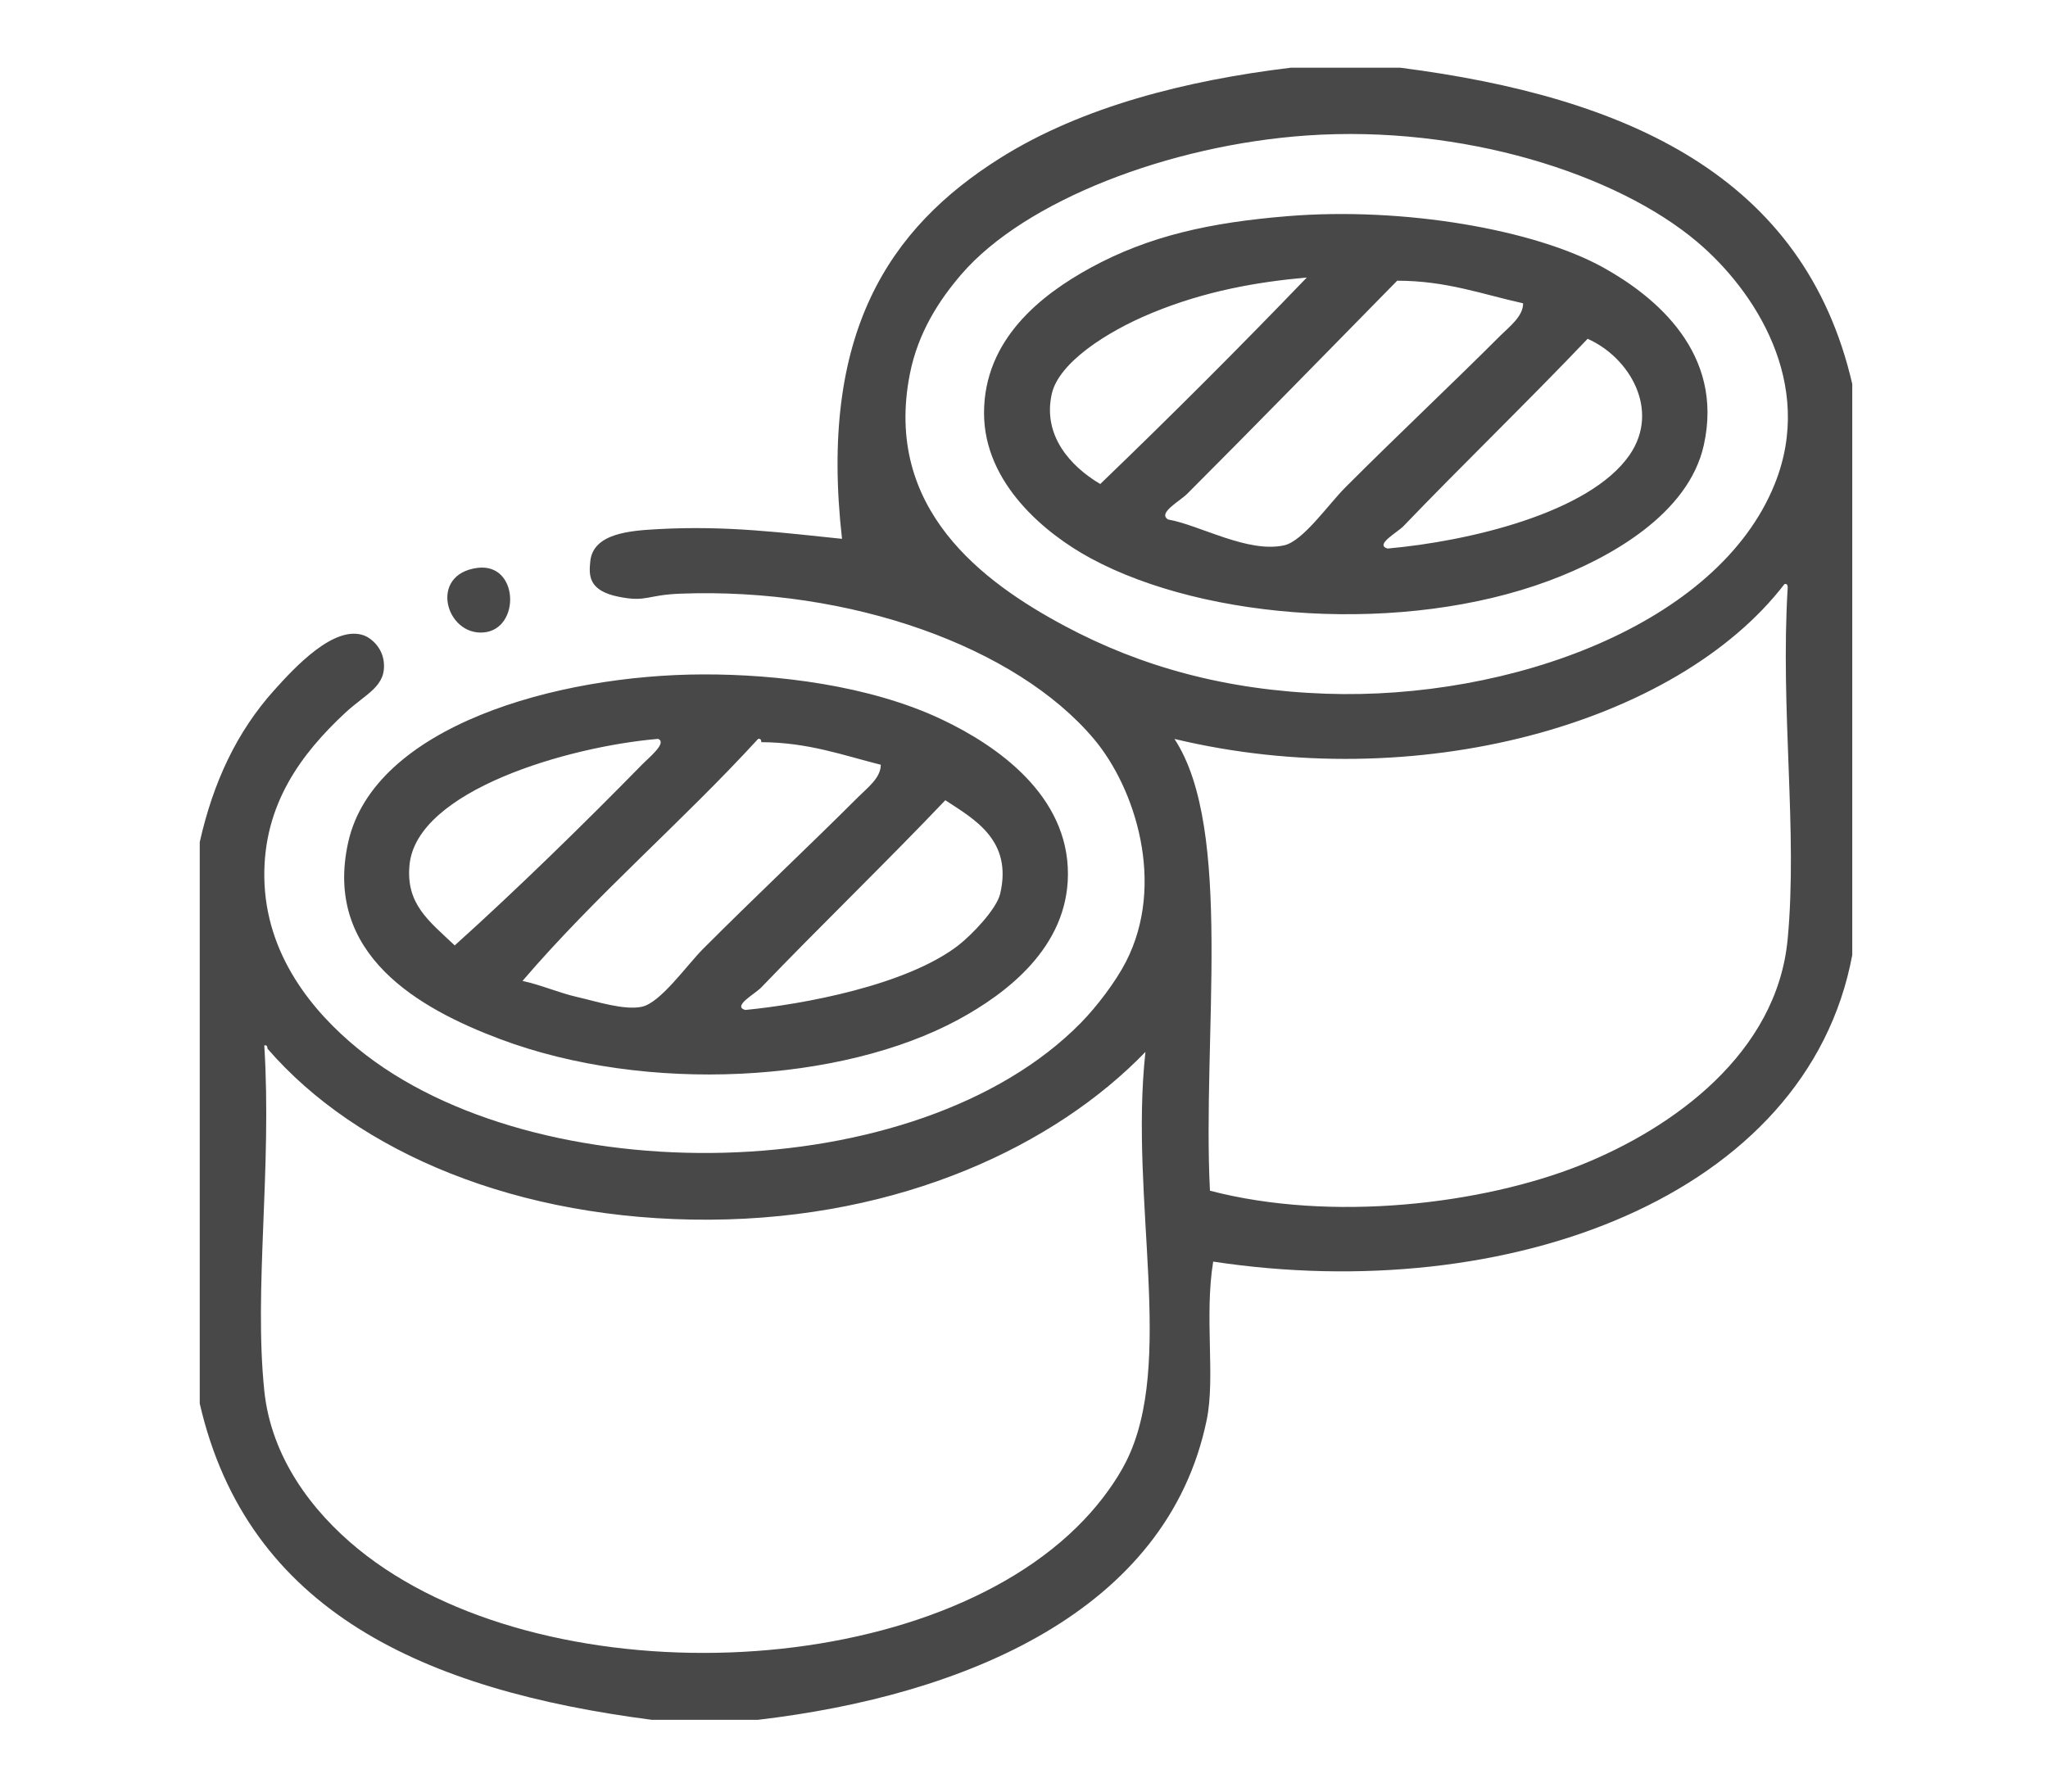 <?xml version="1.0" encoding="utf-8"?>
<!-- Generator: Adobe Illustrator 15.0.2, SVG Export Plug-In . SVG Version: 6.00 Build 0)  -->
<!DOCTYPE svg PUBLIC "-//W3C//DTD SVG 1.1//EN" "http://www.w3.org/Graphics/SVG/1.1/DTD/svg11.dtd">
<svg version="1.1" id="Иконки_1_" xmlns="http://www.w3.org/2000/svg" xmlns:xlink="http://www.w3.org/1999/xlink" x="0px"
	 y="0px" width="64px" height="56px" viewBox="0 0 64 56" enable-background="new 0 0 64 56" xml:space="preserve">
<g id="Изображение_xA0_2" display="none">
	<g display="inline">
		<path fill-rule="evenodd" clip-rule="evenodd" fill="#484848" d="M56.225,18.926L39.744,2.443c-0.223-0.221-0.53-0.35-0.846-0.35
			c-0.076,0-0.154,0.009-0.234,0.022c-0.393,0.078-0.719,0.347-0.871,0.718L30.71,20.006l-0.062-0.021
			c-1.735-0.637-3.581-0.96-5.485-0.96c-6.867,0-12.609,4.24-13.354,9.861l-0.007,0.06h-0.998c-1.97,0-3.571,1.603-3.571,3.57
			c0,1.521,0.968,2.877,2.412,3.375l0.035,0.012l0.008,0.033c3.191,11.989,8.944,16.817,9.186,17.017
			c0.213,0.178,0.483,0.274,0.761,0.274h20.293c0.278,0,0.549-0.098,0.76-0.273c0.242-0.199,5.998-5.035,9.188-17.018l0.009-0.035
			l0.033-0.012c1.443-0.496,2.412-1.853,2.412-3.373c0-1.969-1.602-3.57-3.568-3.57h-1.171l-0.021-0.031
			c-0.823-1.296-1.889-2.375-3.164-3.205l-0.107-0.069l11.538-4.761c0.371-0.152,0.64-0.479,0.72-0.873
			C56.632,19.61,56.508,19.208,56.225,18.926z M47.326,36.171c-2.567,8.989-6.654,13.479-7.846,14.644l-0.021,0.021H20.101
			l-0.021-0.021c-1.192-1.164-5.281-5.662-7.847-14.643l-0.025-0.087h35.144L47.326,36.171z M48.76,31.338
			c0.648,0,1.176,0.528,1.176,1.178s-0.526,1.178-1.176,1.178H10.803c-0.649,0-1.177-0.527-1.177-1.178
			c0-0.648,0.528-1.178,1.177-1.178H48.76z M44.463,28.829l0.115,0.114H14.217l0.015-0.078c0.771-4.246,5.471-7.447,10.931-7.447
			c4.209,0,7.997,1.847,9.888,4.82c0.223,0.348,0.6,0.556,1.01,0.556c0.115,0,0.229-0.018,0.34-0.051
			c0.748-0.222,1.521-0.334,2.299-0.334C40.879,26.409,42.926,27.269,44.463,28.829z M41.213,24.322l-0.021-0.007
			c-0.814-0.198-1.653-0.301-2.492-0.301c-0.698,0-1.399,0.071-2.086,0.21l-0.043,0.01L36.545,24.2
			c-0.943-1.241-2.16-2.299-3.615-3.147l-0.051-0.029L39.32,5.405l13.945,13.945L41.213,24.322z M40.57,13.361
			c0.313,0,0.621-0.126,0.846-0.348c0.225-0.224,0.352-0.532,0.352-0.849c0-0.313-0.127-0.622-0.352-0.847
			c-0.221-0.221-0.529-0.349-0.846-0.349c-0.318,0-0.627,0.128-0.846,0.349c-0.224,0.225-0.352,0.531-0.352,0.847
			s0.128,0.625,0.354,0.849C39.947,13.235,40.256,13.361,40.57,13.361z M45.568,19.728c0.315,0,0.625-0.129,0.847-0.352
			c0.224-0.223,0.351-0.528,0.351-0.845s-0.129-0.625-0.352-0.846c-0.221-0.224-0.527-0.352-0.846-0.352
			c-0.314,0-0.623,0.128-0.846,0.352c-0.225,0.224-0.352,0.531-0.352,0.846c0,0.316,0.127,0.625,0.352,0.845
			C44.945,19.6,45.254,19.728,45.568,19.728z M38.584,18.599c-0.316,0-0.625,0.129-0.848,0.352c-0.223,0.222-0.35,0.53-0.35,0.848
			c0,0.313,0.127,0.621,0.35,0.847c0.224,0.222,0.531,0.35,0.848,0.35c0.314,0,0.622-0.127,0.846-0.351
			c0.223-0.224,0.35-0.53,0.35-0.846c0-0.316-0.127-0.625-0.35-0.848C39.206,18.728,38.898,18.599,38.584,18.599z"/>
	</g>
</g>
<g id="Изображение_xA0_3" display="none">
	<g display="inline">
		<path fill-rule="evenodd" clip-rule="evenodd" fill="#484848" d="M53.295,13.712c-0.102-0.121-0.203-0.21-0.297-0.292
			c-0.166-0.146-0.34-0.298-0.451-0.568c-0.148-0.364-0.211-0.742-0.271-1.108c-0.061-0.368-0.117-0.716-0.258-1.021
			c-0.861-1.872-2.328-2.846-4.908-3.256l-0.08-0.013l-0.053-0.06c-0.93-1.035-2.205-1.7-3.752-1.975h-1.826
			c-0.521,0-1.035,0.259-1.533,0.51c-0.43,0.216-0.834,0.42-1.246,0.469c-0.094,0.011-0.184,0.016-0.27,0.016
			c-0.297,0-0.559-0.057-0.789-0.106c-0.199-0.044-0.387-0.085-0.6-0.086c-2.73,0-4.614,1.342-5.793,2.352
			C31,8.717,30.842,8.891,30.681,9.066c-0.288,0.316-0.585,0.642-0.972,0.866c-0.259,0.15-0.547,0.251-0.827,0.348
			c-0.238,0.083-0.477,0.165-0.695,0.281c-2.681,1.421-4.502,3.566-5.414,6.372l-0.018,0.054l-0.04,0.039
			c-1.685,1.64-3.22,3.333-3.497,6.008c-0.041,0.394,0.001,0.791,0.045,1.213c0.046,0.442,0.094,0.899,0.044,1.371
			c-0.051,0.483-0.225,0.919-0.394,1.339c-0.137,0.342-0.267,0.665-0.321,0.992c-0.314,1.881,0.202,3.914,1.35,5.397
			c0.135,0.069,0.385,0.198,0.375,0.433c-0.004,0.095-0.052,0.226-0.258,0.312l-0.076,0.03l-0.078-0.024
			c-0.925-0.288-1.88-0.434-2.838-0.434c-3.867,0-7.155,2.369-7.647,5.474l-0.005,1.289c0.619,2.912,2.415,4.398,5.491,4.542
			l0.216,0.011v0.217c0.002,2.946,1.419,4.66,4.406,5.385h1.319c1.672-0.265,3.147-1.301,4.155-2.917
			c1.362-2.181,1.707-5.15,0.902-7.747l0.38-0.226c1.101,1.138,2.671,1.763,4.422,1.763c0.609,0,1.237-0.074,1.867-0.221
			c0.247-0.059,0.491-0.154,0.731-0.248c0.326-0.127,0.662-0.258,0.99-0.292c0.168-0.018,0.328-0.024,0.482-0.024
			c0.344,0,0.66,0.035,0.969,0.072c0.279,0.031,0.553,0.063,0.836,0.063c0.125,0,0.252-0.007,0.383-0.021
			c2.193-0.26,3.512-1.261,4.777-2.353c0.127-0.109,0.256-0.236,0.389-0.367c0.285-0.28,0.609-0.597,0.982-0.815
			c0.346-0.2,0.699-0.327,1.041-0.451c0.301-0.107,0.586-0.209,0.83-0.351c2.367-1.358,4.072-3.417,5.115-6.195
			c1.811-1.921,3.682-3.905,3.682-7.238c0-0.196-0.045-0.408-0.088-0.625c-0.066-0.329-0.135-0.67-0.09-1.01
			c0.061-0.438,0.279-0.882,0.492-1.312c0.262-0.527,0.533-1.072,0.486-1.598l0.006-1.645
			C54.275,15.403,53.854,14.385,53.295,13.712z M16.082,42.271c-0.454,0.275-0.946,0.416-1.462,0.416
			c-1.041,0-2.071-0.596-2.624-1.52c-0.517-0.861-0.54-1.867-0.063-2.76c0.771-1.448,2.989-2.539,5.158-2.539
			c0.134,0,0.269,0.004,0.402,0.013c0.763,0.05,1.494,0.234,2.2,0.41c0.469,0.117,0.929,0.233,1.385,0.305
			c0.199,0.032,0.26,0.162,0.277,0.217c0.073,0.236-0.155,0.451-0.396,0.681L20.85,37.6c-0.328,0.344-0.7,0.688-1.085,1.045
			c-0.32,0.296-0.648,0.601-0.968,0.919c-0.309,0.311-0.615,0.653-0.918,0.994C17.259,41.253,16.674,41.911,16.082,42.271z
			 M20.224,48.361c-0.986,0-1.858-0.437-2.394-1.195c-0.542-0.771-0.65-1.775-0.298-2.761c0.265-0.741,1.063-1.505,1.907-2.313
			c0.216-0.205,0.433-0.413,0.641-0.621c0.414-0.413,0.808-0.791,1.174-1.142c0.658-0.63,1.227-1.175,1.663-1.695l0.298-0.355
			l0.097,0.454c0.06,0.28,0.146,0.6,0.24,0.948c0.297,1.107,0.667,2.485,0.566,3.837C23.947,45.85,22.348,48.351,20.224,48.361z
			 M48.059,28.94c-0.643,2.702-2.434,4.868-4.92,5.95c-0.223,0.096-0.461,0.138-0.693,0.177c-0.234,0.041-0.455,0.079-0.629,0.171
			c-0.205,0.11-0.422,0.365-0.633,0.611c-0.098,0.114-0.195,0.229-0.289,0.325c-0.547,0.567-2.52,2.42-4.934,2.42
			c-0.621,0-1.229-0.121-1.809-0.364c-1.139,0.647-2.464,1.031-3.566,1.031c-0.641,0-1.218-0.124-1.715-0.367
			c-0.624-0.306-0.962-0.778-1.289-1.237c-0.103-0.145-0.206-0.289-0.318-0.429c-0.094,0.004-0.186,0.005-0.276,0.005
			c-1.44,0-2.528-0.376-3.234-1.117c-0.707-0.742-1.037-1.857-0.982-3.315c-0.178-0.201-0.386-0.355-0.605-0.519
			c-0.384-0.287-0.782-0.585-1.061-1.153c-0.773-1.574-0.256-3.787,0.666-5.21c-1.264-3.789,1.554-6.593,2.903-7.673
			c0.959-3.328,3.081-5.449,6.307-6.305c1.896-2.282,3.871-3.438,5.869-3.438c0.641,0,1.285,0.123,1.918,0.365
			c0.256-0.11,0.516-0.25,0.787-0.395c0.65-0.346,1.387-0.739,2.219-0.833c0.189-0.021,0.373-0.031,0.551-0.031
			c1.842,0,2.969,1.1,3.604,2.071c0.131-0.007,0.258-0.011,0.383-0.011c2.063,0,3.486,0.946,3.904,2.596
			c0.066,0.261,0.049,0.532,0.029,0.819c-0.023,0.315-0.045,0.641,0.057,0.946c0.059,0.18,0.361,0.398,0.652,0.611
			c0.316,0.23,0.645,0.469,0.836,0.761c1.408,2.15-0.057,4.84-0.646,5.763C52.408,24.405,49.965,27.615,48.059,28.94z
			 M41.273,14.828c-0.893,0-1.713,0.314-2.385,0.912c0.338,0.478,0.764,0.867,1.213,1.276c0.123,0.113,0.246,0.226,0.367,0.341
			c0.266-0.209,0.566-0.319,0.883-0.319c0.613,0,1.221,0.434,1.48,1.055c0.217,0.517,0.15,1.062-0.172,1.501
			c0.252,0.211,0.471,0.449,0.686,0.681c0.285,0.31,0.559,0.604,0.893,0.831c0.576-0.772,1-1.481,0.988-2.547
			C45.201,16.328,43.162,14.828,41.273,14.828z M31.643,16.91c-0.907,0-1.746,0.312-2.382,0.882c0.229,0.343,0.528,0.62,0.843,0.912
			c0.233,0.216,0.472,0.437,0.685,0.69c0.268-0.189,0.568-0.288,0.879-0.288c0.641,0,1.252,0.415,1.521,1.034
			c0.225,0.511,0.164,1.046-0.156,1.498c0.254,0.213,0.475,0.452,0.689,0.686c0.291,0.313,0.566,0.612,0.908,0.84
			c0.742-0.867,1.064-2.036,0.887-3.238C35.238,18.038,33.328,16.91,31.643,16.91z M39.271,24.465c-0.904,0-1.74,0.311-2.43,0.9
			c0.338,0.477,0.764,0.865,1.213,1.275c0.123,0.112,0.246,0.225,0.365,0.339c0.26-0.201,0.555-0.308,0.861-0.308
			c0.613,0,1.223,0.434,1.484,1.055c0.217,0.512,0.156,1.052-0.156,1.486c0.252,0.213,0.473,0.453,0.688,0.685
			c0.285,0.308,0.557,0.602,0.889,0.828c0.455-0.618,0.807-1.135,0.902-1.95c0.172-1.459-0.395-2.442-0.898-3.01
			C41.465,24.951,40.375,24.465,39.271,24.465z M29.547,26.565c-0.904,0-1.721,0.334-2.377,0.967
			c0.247,0.209,0.463,0.443,0.674,0.671c0.297,0.321,0.58,0.627,0.932,0.856c0.256-0.185,0.544-0.281,0.84-0.281
			c0.597,0,1.181,0.397,1.454,0.991c0.234,0.509,0.19,1.061-0.113,1.515c0.489,0.542,1.008,1.062,1.546,1.55
			c0.575-0.768,0.969-1.439,0.963-2.516C33.451,28.074,31.428,26.565,29.547,26.565z"/>
	</g>
</g>
<g id="Запеченый">
	<g>
		<path fill-rule="evenodd" clip-rule="evenodd" fill="#484848" d="M43.762,2.117h-3.429c-3.251,0.394-6.521,1.215-9.078,2.824
			c-3.485,2.194-5.67,5.484-4.942,11.901c-1.797-0.182-3.577-0.423-5.749-0.303c-0.861,0.048-2.029,0.123-2.118,1.009
			c-0.043,0.431-0.072,0.919,0.908,1.109c0.865,0.169,0.846-0.061,1.917-0.101c5.29-0.198,10.474,1.65,12.91,4.538
			c1.299,1.54,2.251,4.533,1.009,6.96c-0.326,0.636-0.916,1.41-1.412,1.916c-5.117,5.213-17.043,5.346-22.593,0.808
			c-1.403-1.147-2.889-2.927-2.925-5.346c-0.034-2.298,1.17-3.884,2.521-5.145c0.657-0.613,1.305-0.826,1.21-1.613
			c-0.051-0.426-0.376-0.72-0.605-0.808c-0.93-0.354-2.175,0.991-2.824,1.715c-1.163,1.297-1.899,2.866-2.32,4.74v17.55
			c1.497,6.505,7.042,8.962,14.121,9.885h3.328c6.466-0.761,12.79-3.393,14.02-9.38c0.272-1.328-0.079-3.222,0.201-4.942
			c9.186,1.394,18.557-2.016,19.971-9.582V12.002C56.381,5.501,50.852,3.029,43.762,2.117z M33.273,19.566
			c-2.555-1.365-5.666-3.659-4.842-7.867c0.257-1.313,0.928-2.331,1.614-3.127c1.985-2.303,6.501-4.039,10.792-4.337
			c4.87-0.338,9.688,1.201,12.203,3.328c1.799,1.521,3.683,4.422,2.421,7.564c-1.767,4.403-8.276,6.755-14.02,6.557
			C38.314,21.576,35.656,20.84,33.273,19.566z M35.189,45.689c-0.305,0.604-0.787,1.263-1.312,1.815
			c-4.941,5.205-17.017,5.55-22.693,0.907c-1.44-1.177-2.711-2.864-2.925-4.942c-0.329-3.184,0.241-6.936,0-10.792
			c0.086-0.019,0.095,0.039,0.101,0.102c2.811,3.251,7.849,5.377,13.818,5.345c5.993-0.032,10.806-2.333,13.617-5.244
			C35.289,37.518,36.738,42.611,35.189,45.689z M55.865,29.35c-0.333,3.578-3.586,5.91-6.455,7.061
			c-3.084,1.235-7.798,1.799-11.599,0.807c-0.245-4.765,0.745-11.302-1.109-14.121c7.526,1.805,15.696-0.457,19.063-4.841
			c0.086-0.019,0.095,0.039,0.101,0.101C55.631,22.212,56.181,25.97,55.865,29.35z M48.402,18.154
			c1.934-0.72,4.363-2.095,4.841-4.236c0.643-2.879-1.509-4.645-3.126-5.548c-2.148-1.198-6.273-1.91-9.885-1.613
			c-2.395,0.196-4.316,0.61-6.152,1.613c-1.559,0.852-3.329,2.248-3.329,4.539c0,2.21,1.931,3.782,3.329,4.539
			C37.695,19.405,43.875,19.837,48.402,18.154z M50.924,14.221c-1.253,1.815-5.041,2.701-7.564,2.925
			c-0.41-0.122,0.305-0.498,0.504-0.706c1.743-1.819,3.969-3.976,5.749-5.85C50.924,11.17,51.891,12.818,50.924,14.221z
			 M32.87,12.304c0.218-0.954,1.676-1.923,3.126-2.521c1.662-0.686,3.273-0.968,4.842-1.109c-2.11,2.194-4.262,4.346-6.455,6.455
			C33.43,14.565,32.575,13.594,32.87,12.304z M40.131,17.045c-1.14,0.252-2.633-0.632-3.631-0.808
			c-0.326-0.207,0.355-0.557,0.605-0.807c2.074-2.074,4.467-4.53,6.557-6.656c1.545,0,2.665,0.427,3.934,0.706
			c0.01,0.404-0.441,0.743-0.707,1.008c-1.532,1.533-3.137,3.036-4.841,4.741C41.507,15.77,40.721,16.914,40.131,17.045z
			 M15.118,19.768c1.158-0.104,1.101-2.189-0.202-2.017C13.384,17.953,13.932,19.875,15.118,19.768z M15.622,32.477
			c4.597,1.727,10.677,1.368,14.322-0.605c1.506-0.815,3.419-2.258,3.429-4.539c0.012-2.479-2.218-4.027-3.933-4.841
			c-2.271-1.078-5.18-1.417-7.463-1.412c-4.582,0.01-10.287,1.623-11.095,5.244C10.097,29.84,13.104,31.53,15.622,32.477z
			 M29.541,25.013c0.889,0.584,2.111,1.242,1.714,2.925c-0.113,0.481-0.89,1.289-1.311,1.614c-1.616,1.245-4.833,1.839-6.657,2.017
			c-0.409-0.122,0.305-0.498,0.504-0.706C25.535,29.043,27.761,26.887,29.541,25.013z M23.691,23.096
			c0.086-0.018,0.095,0.04,0.101,0.102c1.471,0.008,2.55,0.409,3.732,0.706c0.005,0.408-0.425,0.727-0.706,1.009
			c-1.532,1.531-3.135,3.033-4.841,4.74c-0.514,0.514-1.333,1.69-1.917,1.815c-0.556,0.119-1.43-0.169-2.017-0.303
			c-0.59-0.134-1.121-0.377-1.715-0.504C18.623,27.979,21.313,25.693,23.691,23.096z M12.798,27.029
			c0.229-2.318,4.946-3.694,7.766-3.934c0.299,0.119-0.285,0.583-0.504,0.808c-1.761,1.8-3.939,3.93-5.85,5.648
			C13.394,28.779,12.677,28.254,12.798,27.029z"/>
	</g>
</g>
<g id="Изображение_xA0_5" display="none">
	<g display="inline">
		<path fill-rule="evenodd" clip-rule="evenodd" fill="#484848" d="M51.467,37.259c-0.201,0-0.409,0.005-0.615,0.01
			c-0.188,0.004-0.941,0.011-0.941,0.011l0.184-0.337c0.406-0.746,0.611-1.435,0.663-2.233l0.013-0.19l0.189-0.021
			c1.299-0.138,2.059-0.85,2.383-2.188l0.006-1.159c-0.332-1.533-0.861-2.951-1.615-4.336l-0.207-0.378l0.43,0.044
			c0.08,0.009,0.156,0.013,0.228,0.013c0.654,0,0.945-0.332,1.159-0.734l0.002-1.521c-1.277-8.97-6.488-14.153-15.462-15.406
			L25.148,8.832c-8.483,0.892-14.562,6.937-15.484,15.376l-0.012,1.48c0.167,0.511,0.627,0.791,1.447,0.88l0.361,0.039l-0.193,0.308
			c-0.673,1.065-1.184,2.412-1.603,4.188l-0.004,1.164c0.242,1.243,1.031,2.002,2.413,2.321l0.174,0.04l0.002,0.178
			c0.007,0.523,0.203,1.04,0.374,1.496c0.102,0.271,0.19,0.504,0.226,0.708l0.049,0.271l-0.72-0.013
			c-0.215-0.006-0.43-0.011-0.641-0.011c-1.231,0-1.758,0.221-1.873,0.741l-0.003,1.253c0.799,4.456,3.462,7.12,7.879,7.916h27.907
			c4.443-0.804,7.102-3.467,7.895-7.876l0.006-1.247C53.229,37.479,52.701,37.259,51.467,37.259z M11.885,24.094
			c0.913-7.423,6.436-12.698,13.744-13.128c0.949-0.056,2.001-0.083,3.215-0.083c1.09,0,2.184,0.021,3.264,0.043
			c1.053,0.02,2.092,0.04,3.102,0.04c3.383,0,6.039,0.516,8.119,1.576c4.455,2.271,7.004,6.048,7.793,11.548l0.037,0.259H11.853
			L11.885,24.094z M12.184,32.212l-0.431,0.432l0.044-0.608c0.146-2.019,0.938-3.405,1.706-4.747
			c0.132-0.229,0.455-0.808,0.455-0.808h34.97l0.067,0.074c0.612,0.669,1.041,1.628,1.419,2.474
			c0.379,0.845,0.783,1.844,0.797,3.021l0.006,0.544l-0.391-0.378c-0.328-0.317-0.59-0.669-0.844-1.009
			c-0.379-0.509-0.736-0.989-1.264-1.283c-0.466-0.259-1.031-0.396-1.636-0.396c-0.613,0-1.228,0.139-1.776,0.402
			c-0.385,0.184-0.768,0.542-1.172,0.921c-0.641,0.603-1.305,1.225-2.186,1.257c-0.863,0-1.42-0.542-2.008-1.114
			c-0.365-0.356-0.744-0.725-1.219-0.983c-0.607-0.329-1.299-0.503-2-0.503c-0.64,0-1.261,0.142-1.846,0.422
			c-0.367,0.176-0.775,0.541-1.209,0.927c-0.674,0.604-1.374,1.227-2.128,1.251c-0.816,0-1.442-0.596-2.047-1.172
			c-0.399-0.379-0.811-0.771-1.28-1.008c-0.551-0.277-1.157-0.419-1.802-0.419c-0.705,0-1.429,0.179-2.041,0.503
			c-0.463,0.246-0.863,0.613-1.25,0.969c-0.631,0.579-1.227,1.126-2.045,1.126c-0.875-0.003-1.542-0.651-2.189-1.279
			c-0.378-0.367-0.736-0.715-1.103-0.899c-0.525-0.265-1.127-0.404-1.738-0.404c-0.671,0-1.323,0.171-1.834,0.481
			c-0.523,0.318-0.865,0.771-1.227,1.251C12.745,31.57,12.498,31.897,12.184,32.212z M48.624,34.281
			c0.062,1.173-0.684,2.406-1.695,2.809c-0.488,0.193-1.181,0.22-1.794,0.22c-0.305,0-0.625-0.008-0.955-0.016
			c-0.342-0.008-0.691-0.017-1.039-0.017H19.867c-0.327,0-0.664,0.009-0.998,0.018c-0.334,0.008-0.667,0.017-0.983,0.017
			c-0.581,0-1.312-0.025-1.808-0.222c-1.073-0.426-1.714-1.534-1.634-2.823c0.078-1.249,0.831-2.238,1.918-2.521l0.082-0.021
			l0.076,0.038c0.662,0.33,1.117,0.764,1.556,1.184c0.441,0.422,0.858,0.82,1.443,1.05c0.408,0.16,0.937,0.249,1.488,0.249
			c0.562,0,1.108-0.089,1.538-0.25c0.633-0.238,1.108-0.683,1.568-1.113c0.476-0.445,0.968-0.905,1.628-1.131
			c0.191-0.064,0.385-0.098,0.575-0.098c0.857,0,1.544,0.647,2.209,1.273c0.457,0.43,0.928,0.875,1.423,1.069
			c0.491,0.193,0.994,0.291,1.493,0.291c0.501,0,1.017-0.099,1.533-0.292c0.477-0.179,0.991-0.638,1.49-1.081
			c0.686-0.608,1.395-1.237,2.18-1.263c0.928,0,1.656,0.672,2.359,1.322c0.469,0.432,0.91,0.84,1.374,1.022
			c0.434,0.17,0.946,0.26,1.483,0.26c0.545,0,1.094-0.093,1.543-0.261c0.641-0.241,1.095-0.657,1.576-1.098
			c0.434-0.396,0.882-0.807,1.502-1.132l0.098-0.053l0.102,0.047C47.479,32.128,48.547,32.789,48.624,34.281z M32.611,45.035
			c-0.795-0.05-1.665-0.074-2.662-0.074c-1.425,0-2.924,0.051-4.375,0.099c-1.441,0.048-2.93,0.098-4.337,0.098
			c-1.263,0-2.338-0.04-3.285-0.123c-2.873-0.251-4.938-2.003-5.982-5.125c-0.008-0.124-0.027-0.452,0.28-0.497l0.016-0.002h10.102
			c0.347,0,0.721-0.022,1.101-0.045c0.401-0.023,0.809-0.047,1.197-0.047c0.442,0,0.806,0.031,1.111,0.097
			c0.477,0.103,0.876,0.457,1.298,0.832c0.19,0.168,0.386,0.343,0.599,0.501c0.508,0.377,1.028,0.746,1.544,1.112
			c1.313,0.933,2.553,1.813,3.564,2.785l0.446,0.428L32.611,45.035z M36.58,44.746l-0.131-0.104
			c-1.744-1.381-3.572-2.731-5.34-4.037l-1.457-1.077l0.633-0.031c1.405-0.069,2.931-0.101,4.951-0.101
			c0.95,0,1.909,0.007,2.867,0.014s1.916,0.014,2.866,0.014c0.669,0,1.334-0.004,2.054-0.006l0.211,0.092l0.027,0.142
			c0.045,0.234-0.189,0.422-0.58,0.702l-0.096,0.07c-1.537,1.138-3.801,2.795-5.867,4.228L36.58,44.746z M51.033,39.681
			c-0.722,3.618-3.527,5.452-8.336,5.452c-0.65,0-1.35-0.033-2.078-0.099l-0.572-0.051L40.5,44.63c1.74-1.357,3.55-2.696,5.3-3.99
			l1.661-1.229h3.626L51.033,39.681z M26.376,14.043c-0.111,0-0.224,0.014-0.334,0.042c-0.481,0.119-0.736,0.393-0.777,0.835
			c-0.034,0.363,0.051,0.669,0.246,0.882c0.188,0.208,0.48,0.326,0.799,0.326c0.343,0,0.668-0.139,0.87-0.372
			c0.199-0.23,0.276-0.545,0.222-0.91C27.319,14.291,26.827,14.043,26.376,14.043z M34.135,14.043c-0.111,0-0.225,0.014-0.336,0.042
			c-0.48,0.119-0.734,0.393-0.777,0.835c-0.033,0.363,0.053,0.669,0.246,0.882c0.189,0.208,0.48,0.326,0.799,0.326
			c0.344,0,0.668-0.139,0.87-0.372c0.198-0.23,0.274-0.545,0.221-0.91C35.076,14.291,34.586,14.043,34.135,14.043z M21.119,16.629
			c-0.111,0-0.224,0.014-0.334,0.042c-0.482,0.119-0.736,0.393-0.777,0.835c-0.034,0.363,0.051,0.668,0.246,0.882
			c0.188,0.207,0.479,0.326,0.799,0.326c0.343,0,0.668-0.14,0.87-0.373c0.198-0.229,0.275-0.544,0.222-0.909
			C22.061,16.877,21.569,16.629,21.119,16.629z M39.393,16.629c-0.111,0-0.225,0.014-0.336,0.042
			c-0.48,0.119-0.734,0.393-0.777,0.835c-0.033,0.363,0.053,0.668,0.246,0.882c0.189,0.207,0.48,0.326,0.799,0.326
			c0.344,0,0.668-0.14,0.869-0.373c0.199-0.229,0.275-0.544,0.222-0.91C40.334,16.877,39.844,16.629,39.393,16.629z M31.548,19.215
			c-0.111,0-0.224,0.014-0.334,0.041c-0.481,0.12-0.736,0.394-0.777,0.836c-0.034,0.363,0.051,0.668,0.246,0.882
			c0.189,0.207,0.479,0.326,0.798,0.326c0.343,0,0.668-0.14,0.869-0.373c0.199-0.229,0.276-0.544,0.222-0.91
			C32.49,19.463,31.999,19.215,31.548,19.215z"/>
	</g>
</g>
</svg>

